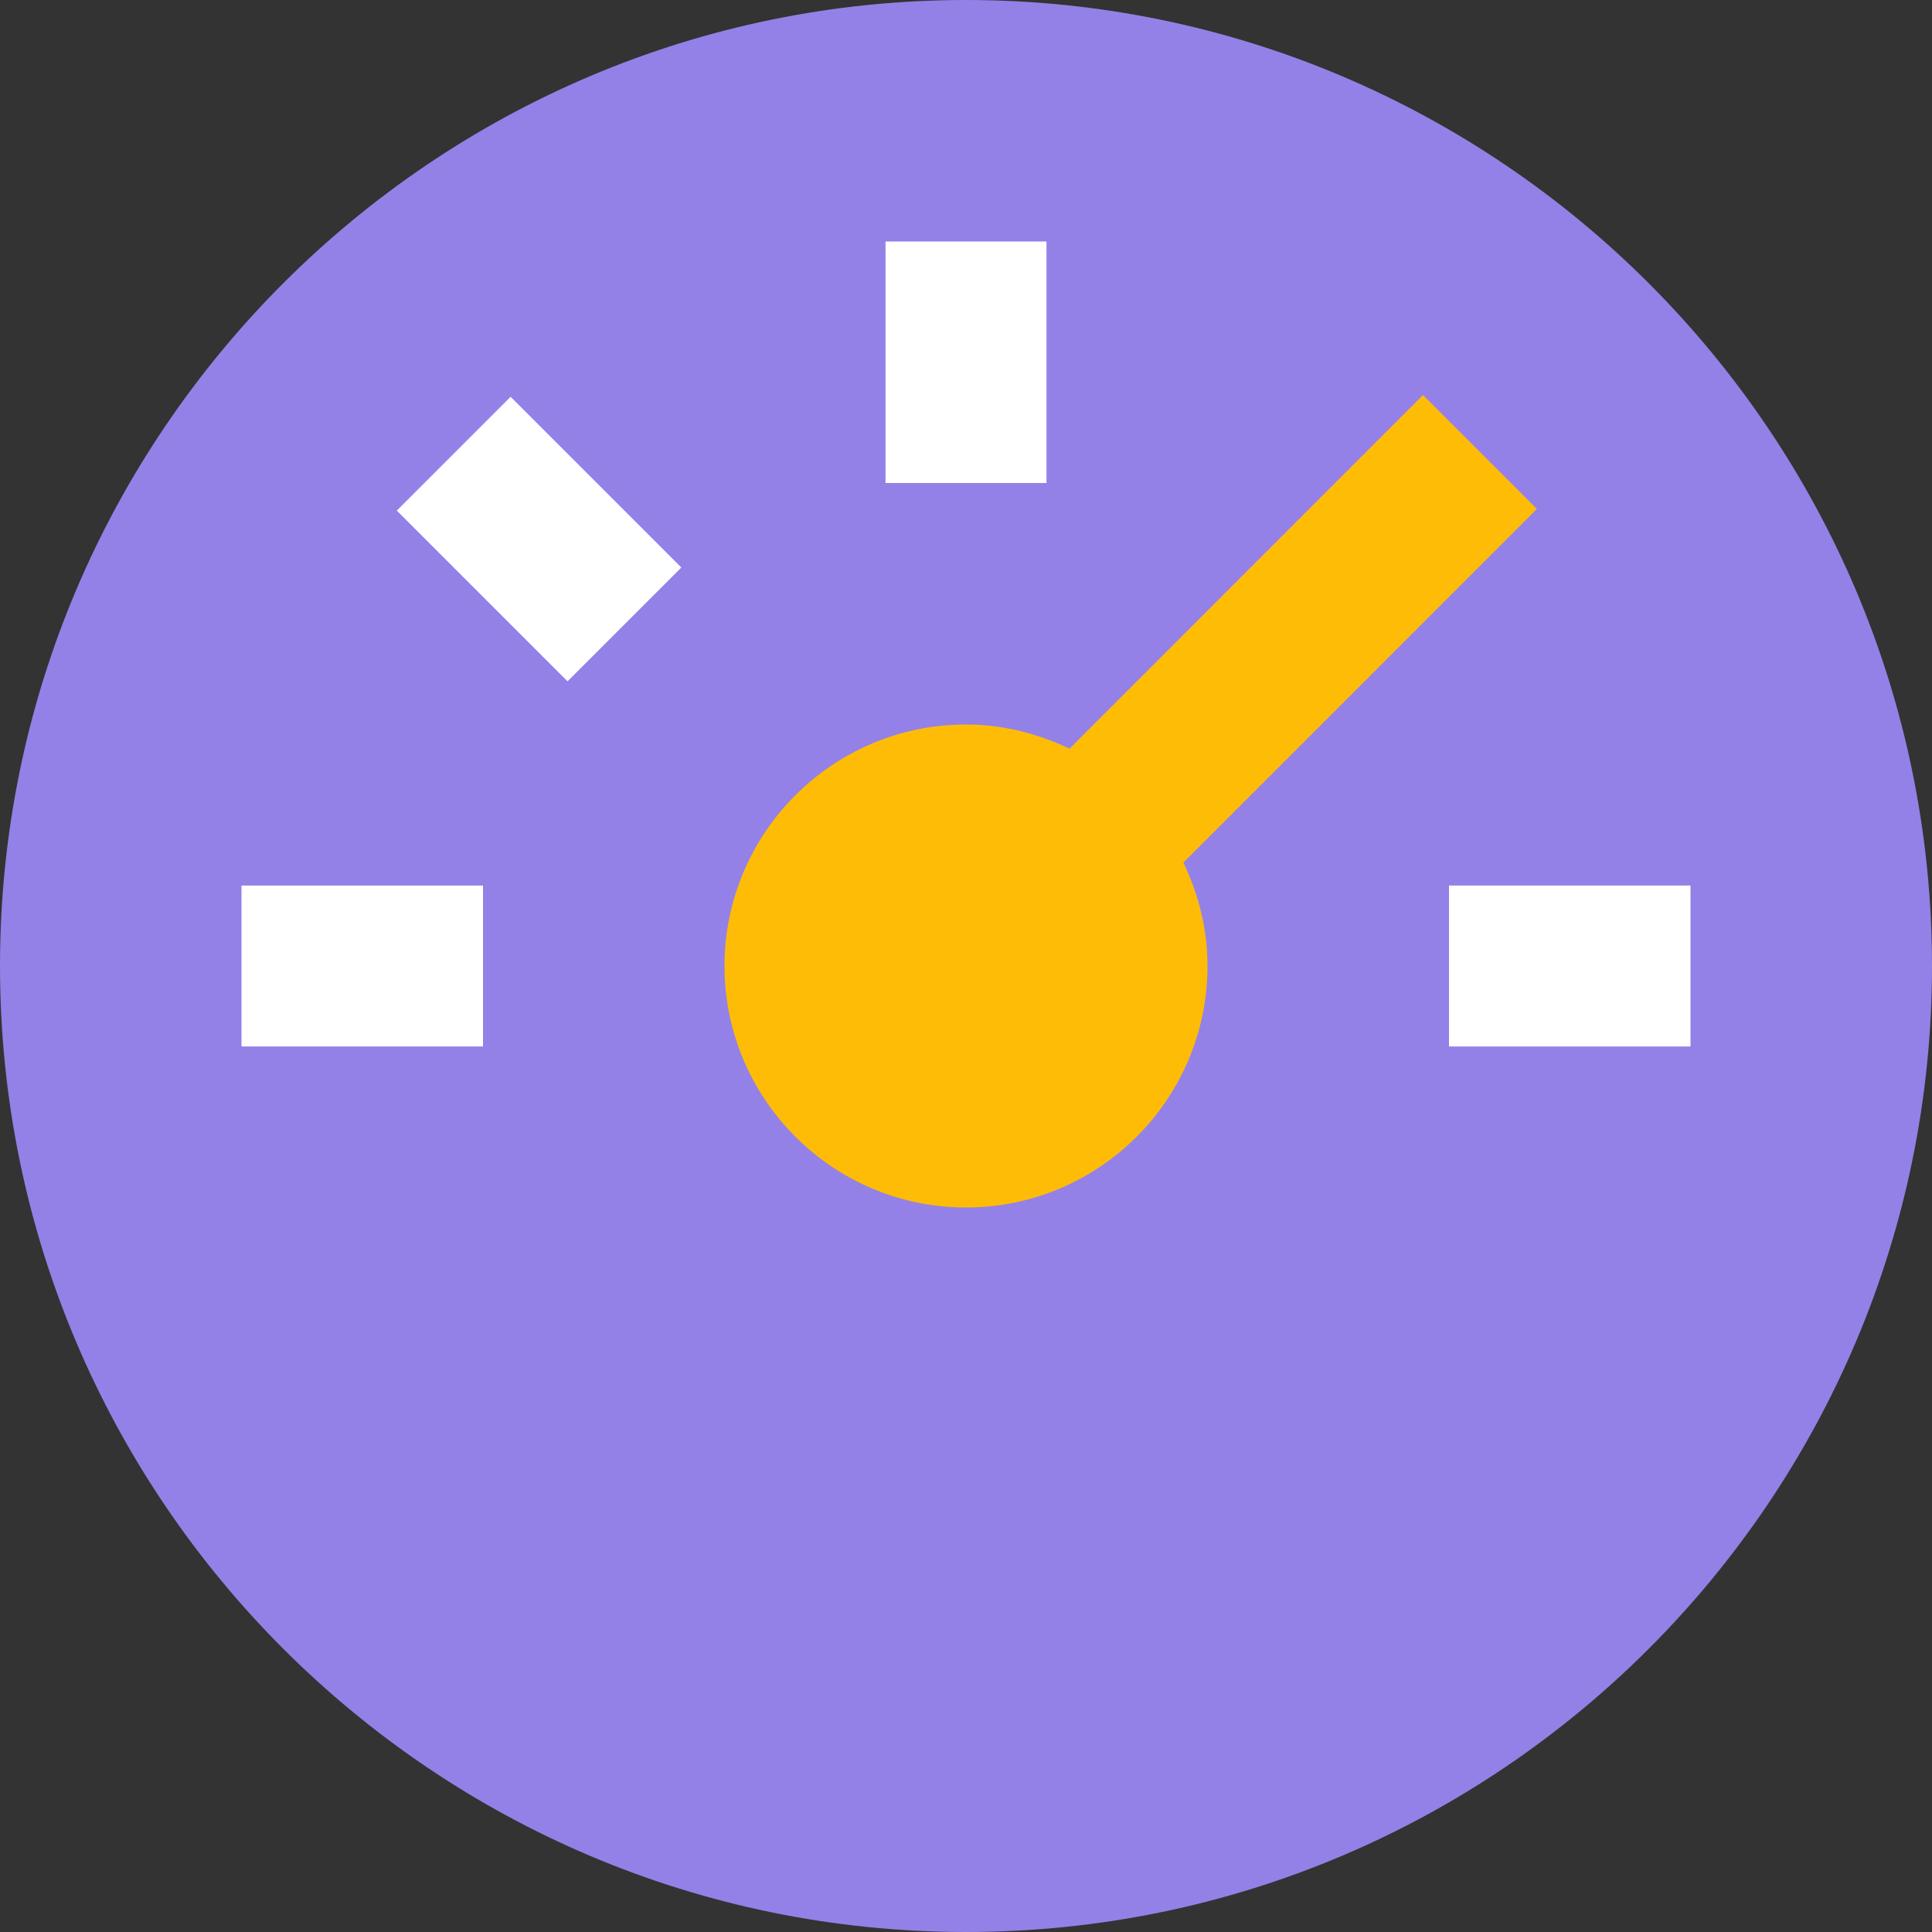 <svg xmlns="http://www.w3.org/2000/svg" width="32" height="32" viewBox="0 0 32 32">
    <rect x="0" y="0" width="32" height="32" fill="#333333" stroke="none"/>
    <g fill="none" fill-rule="evenodd">
        <g>
            <g>
                <g>
                    <g>
                        <g>
                            <path d="M0 0H32V32H0z" transform="translate(-788 -840) translate(360 820) translate(408) translate(20 20) matrix(-1 0 0 1 32 0)"/>
                            <g fill-rule="nonzero">
                                <path fill="#9381E7" d="M16 0C7.177 0 0 7.177 0 16s7.177 16 16 16 16-7.177 16-16S24.823 0 16 0z" transform="translate(-788 -840) translate(360 820) translate(408) translate(20 20) matrix(-1 0 0 1 32 0)"/>
                                <path fill="#FFF" d="M14.667 4L17.333 4 17.333 8 14.667 8zM8 17.333L4 17.333 4 14.667 8 14.667z" transform="translate(-788 -840) translate(360 820) translate(408) translate(20 20) matrix(-1 0 0 1 32 0)"/>
                                <path fill="#FFBC07" d="M16 20c-2.205 0-4-1.795-4-4 0-.616.15-1.192.4-1.713L6.545 8.43l1.886-1.886 5.854 5.856C14.808 12.152 15.384 12 16 12c2.205 0 4 1.795 4 4s-1.795 4-4 4z" transform="translate(-788 -840) translate(360 820) translate(408) translate(20 20) matrix(-1 0 0 1 32 0)"/>
                                <path fill="#FFF" d="M20.715 9.4L23.543 6.572 25.428 8.457 22.6 11.285zM24 17.333L24 14.667 28 14.667 28 17.333z" transform="translate(-788 -840) translate(360 820) translate(408) translate(20 20) matrix(-1 0 0 1 32 0)"/>
                            </g>
                        </g>
                    </g>
                </g>
            </g>
        </g>
    </g>
</svg>

